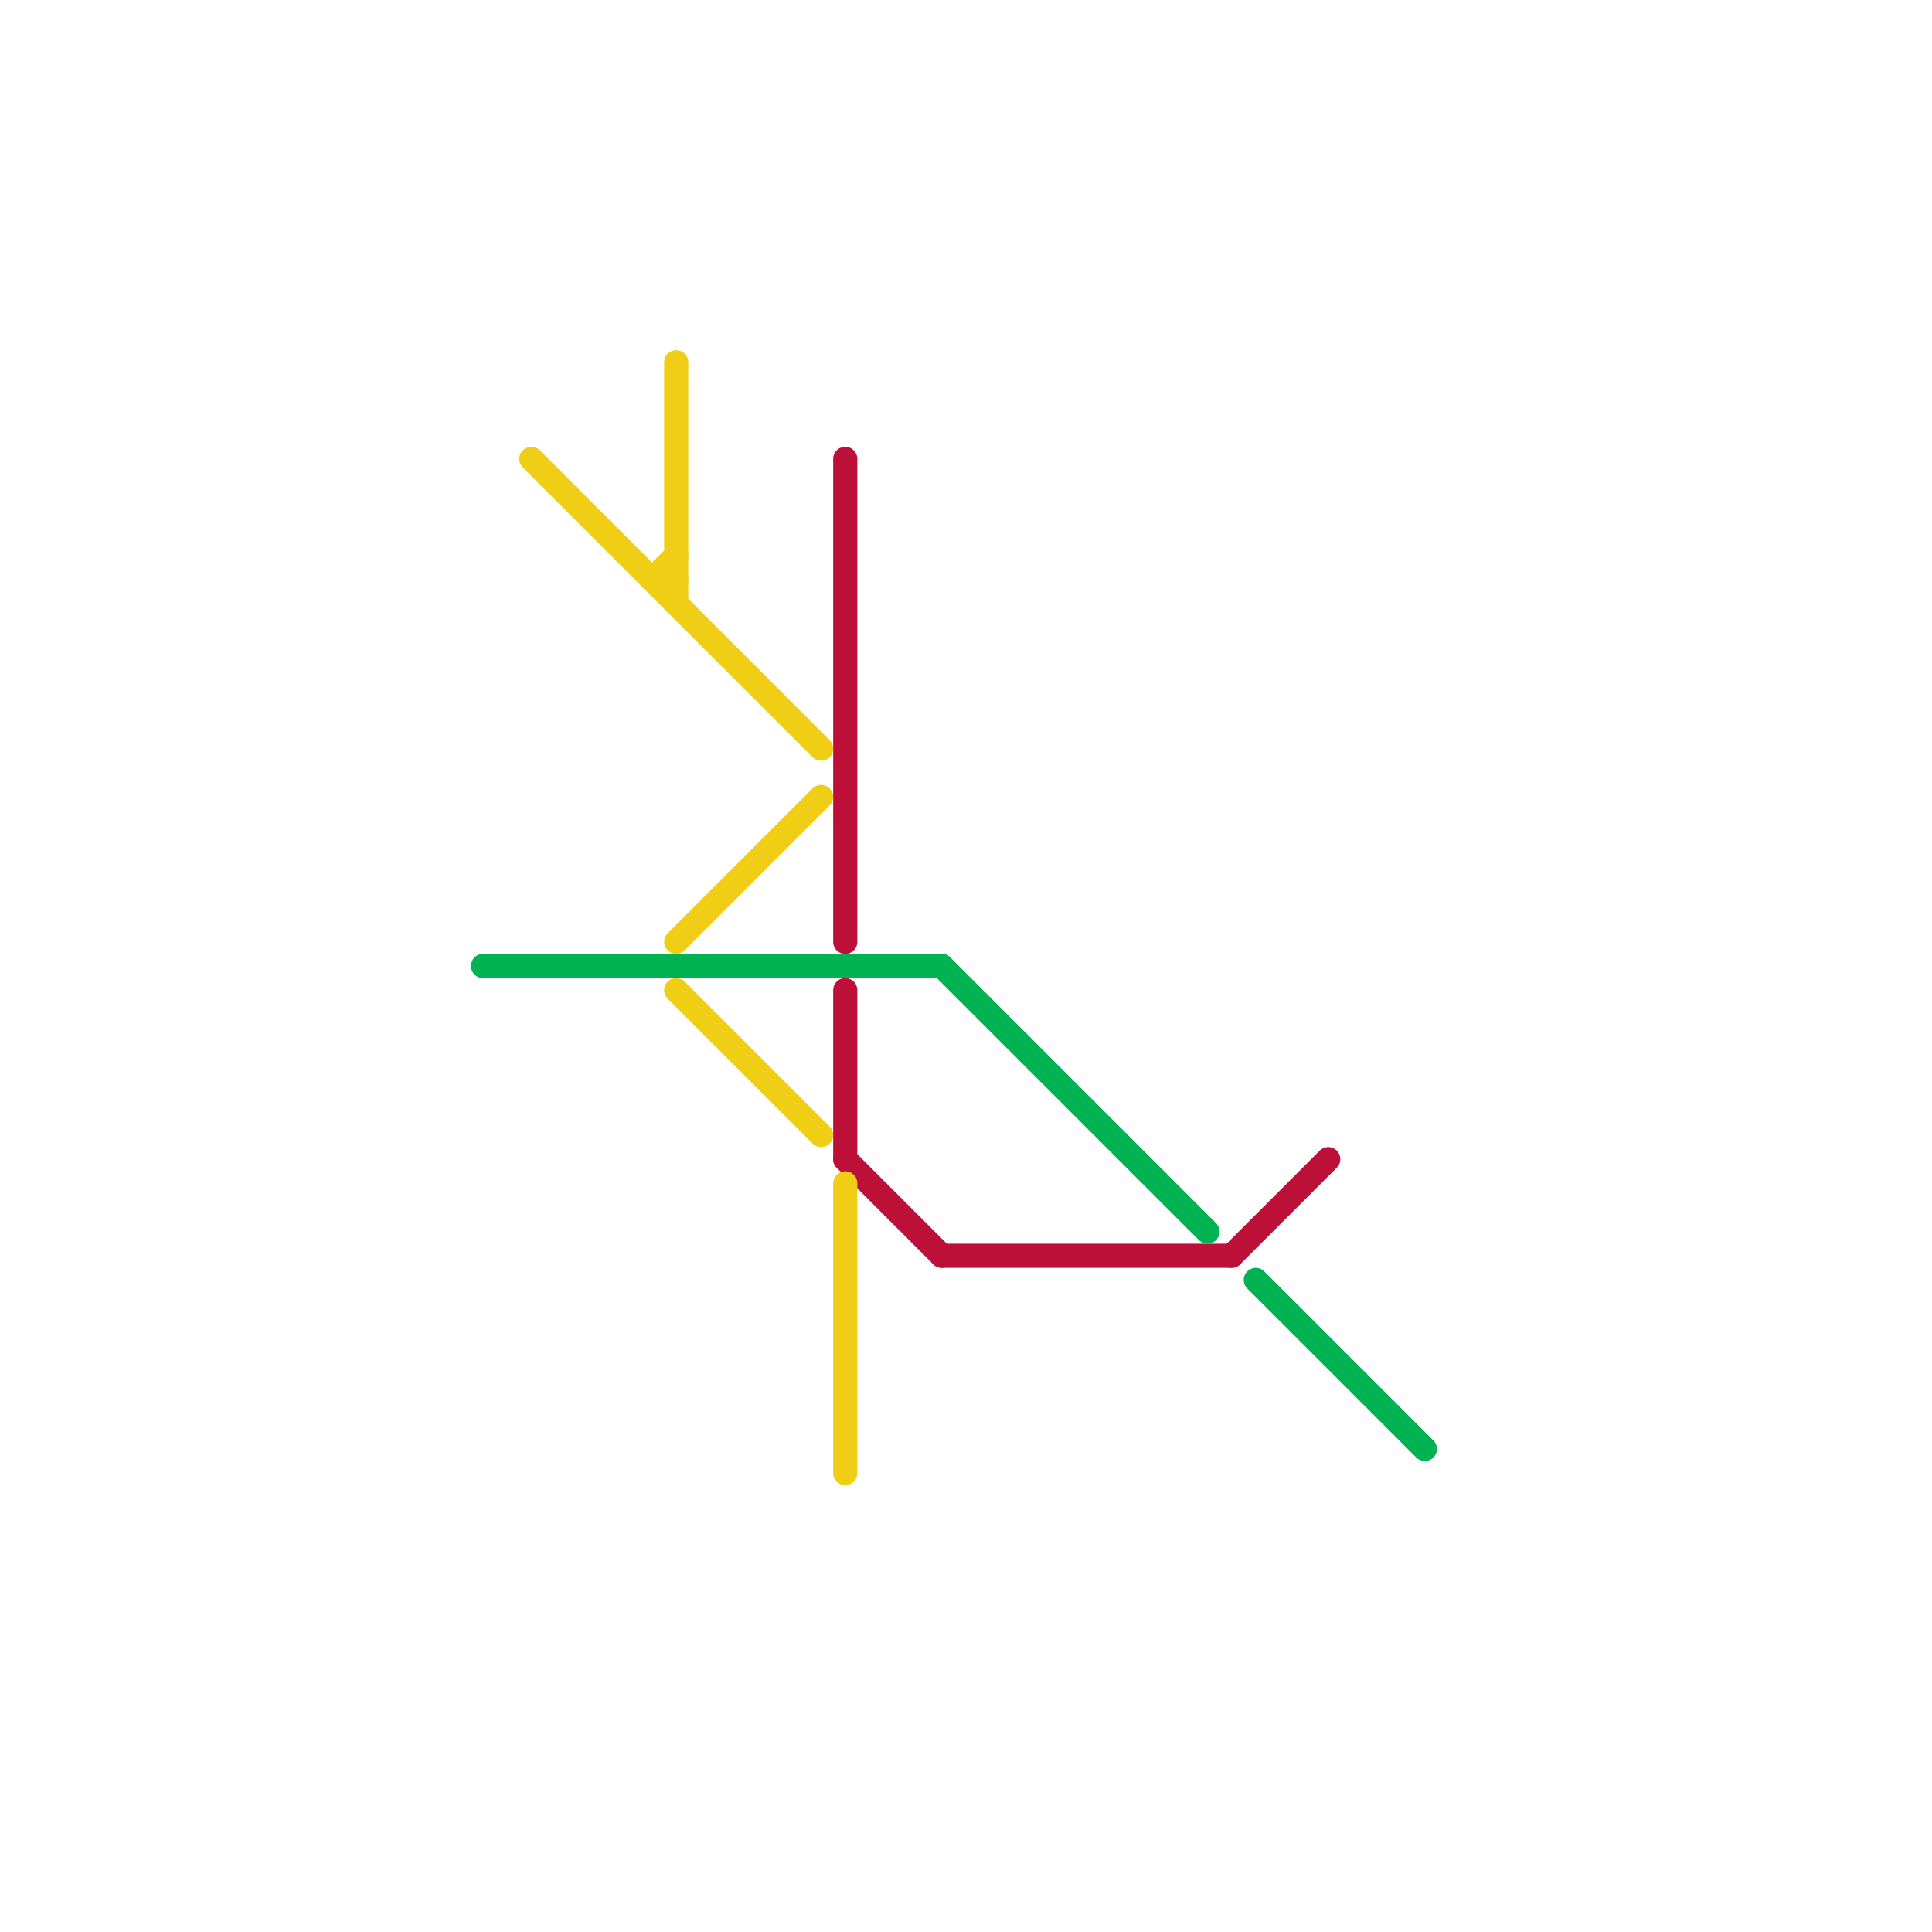 
<svg version="1.1" xmlns="http://www.w3.org/2000/svg" viewBox="0 0 80 80">
<style>text { font: 1px Helvetica; font-weight: 600; white-space: pre; dominant-baseline: central; } line { stroke-width: 1; fill: none; stroke-linecap: round; stroke-linejoin: round; } .c0 { stroke: #bd1038 } .c1 { stroke: #00b251 } .c2 { stroke: #f0ce15 } .w1 { stroke-width: 1; }</style><defs><g id="wm-xf"><circle r="1.2" fill="#000"/><circle r="0.9" fill="#fff"/><circle r="0.6" fill="#000"/><circle r="0.3" fill="#fff"/></g><g id="wm"><circle r="0.6" fill="#000"/><circle r="0.3" fill="#fff"/></g></defs><line class="c0 " x1="35" y1="19" x2="35" y2="39"/><line class="c0 " x1="35" y1="41" x2="35" y2="48"/><line class="c0 " x1="39" y1="52" x2="51" y2="52"/><line class="c0 " x1="51" y1="52" x2="55" y2="48"/><line class="c0 " x1="35" y1="48" x2="39" y2="52"/><line class="c1 " x1="39" y1="40" x2="50" y2="51"/><line class="c1 " x1="20" y1="40" x2="39" y2="40"/><line class="c1 " x1="52" y1="53" x2="59" y2="60"/><line class="c2 " x1="22" y1="19" x2="34" y2="31"/><line class="c2 " x1="27" y1="24" x2="28" y2="23"/><line class="c2 " x1="28" y1="39" x2="34" y2="33"/><line class="c2 " x1="28" y1="15" x2="28" y2="25"/><line class="c2 " x1="27" y1="24" x2="28" y2="24"/><line class="c2 " x1="35" y1="49" x2="35" y2="61"/><line class="c2 " x1="28" y1="41" x2="34" y2="47"/>
</svg>
